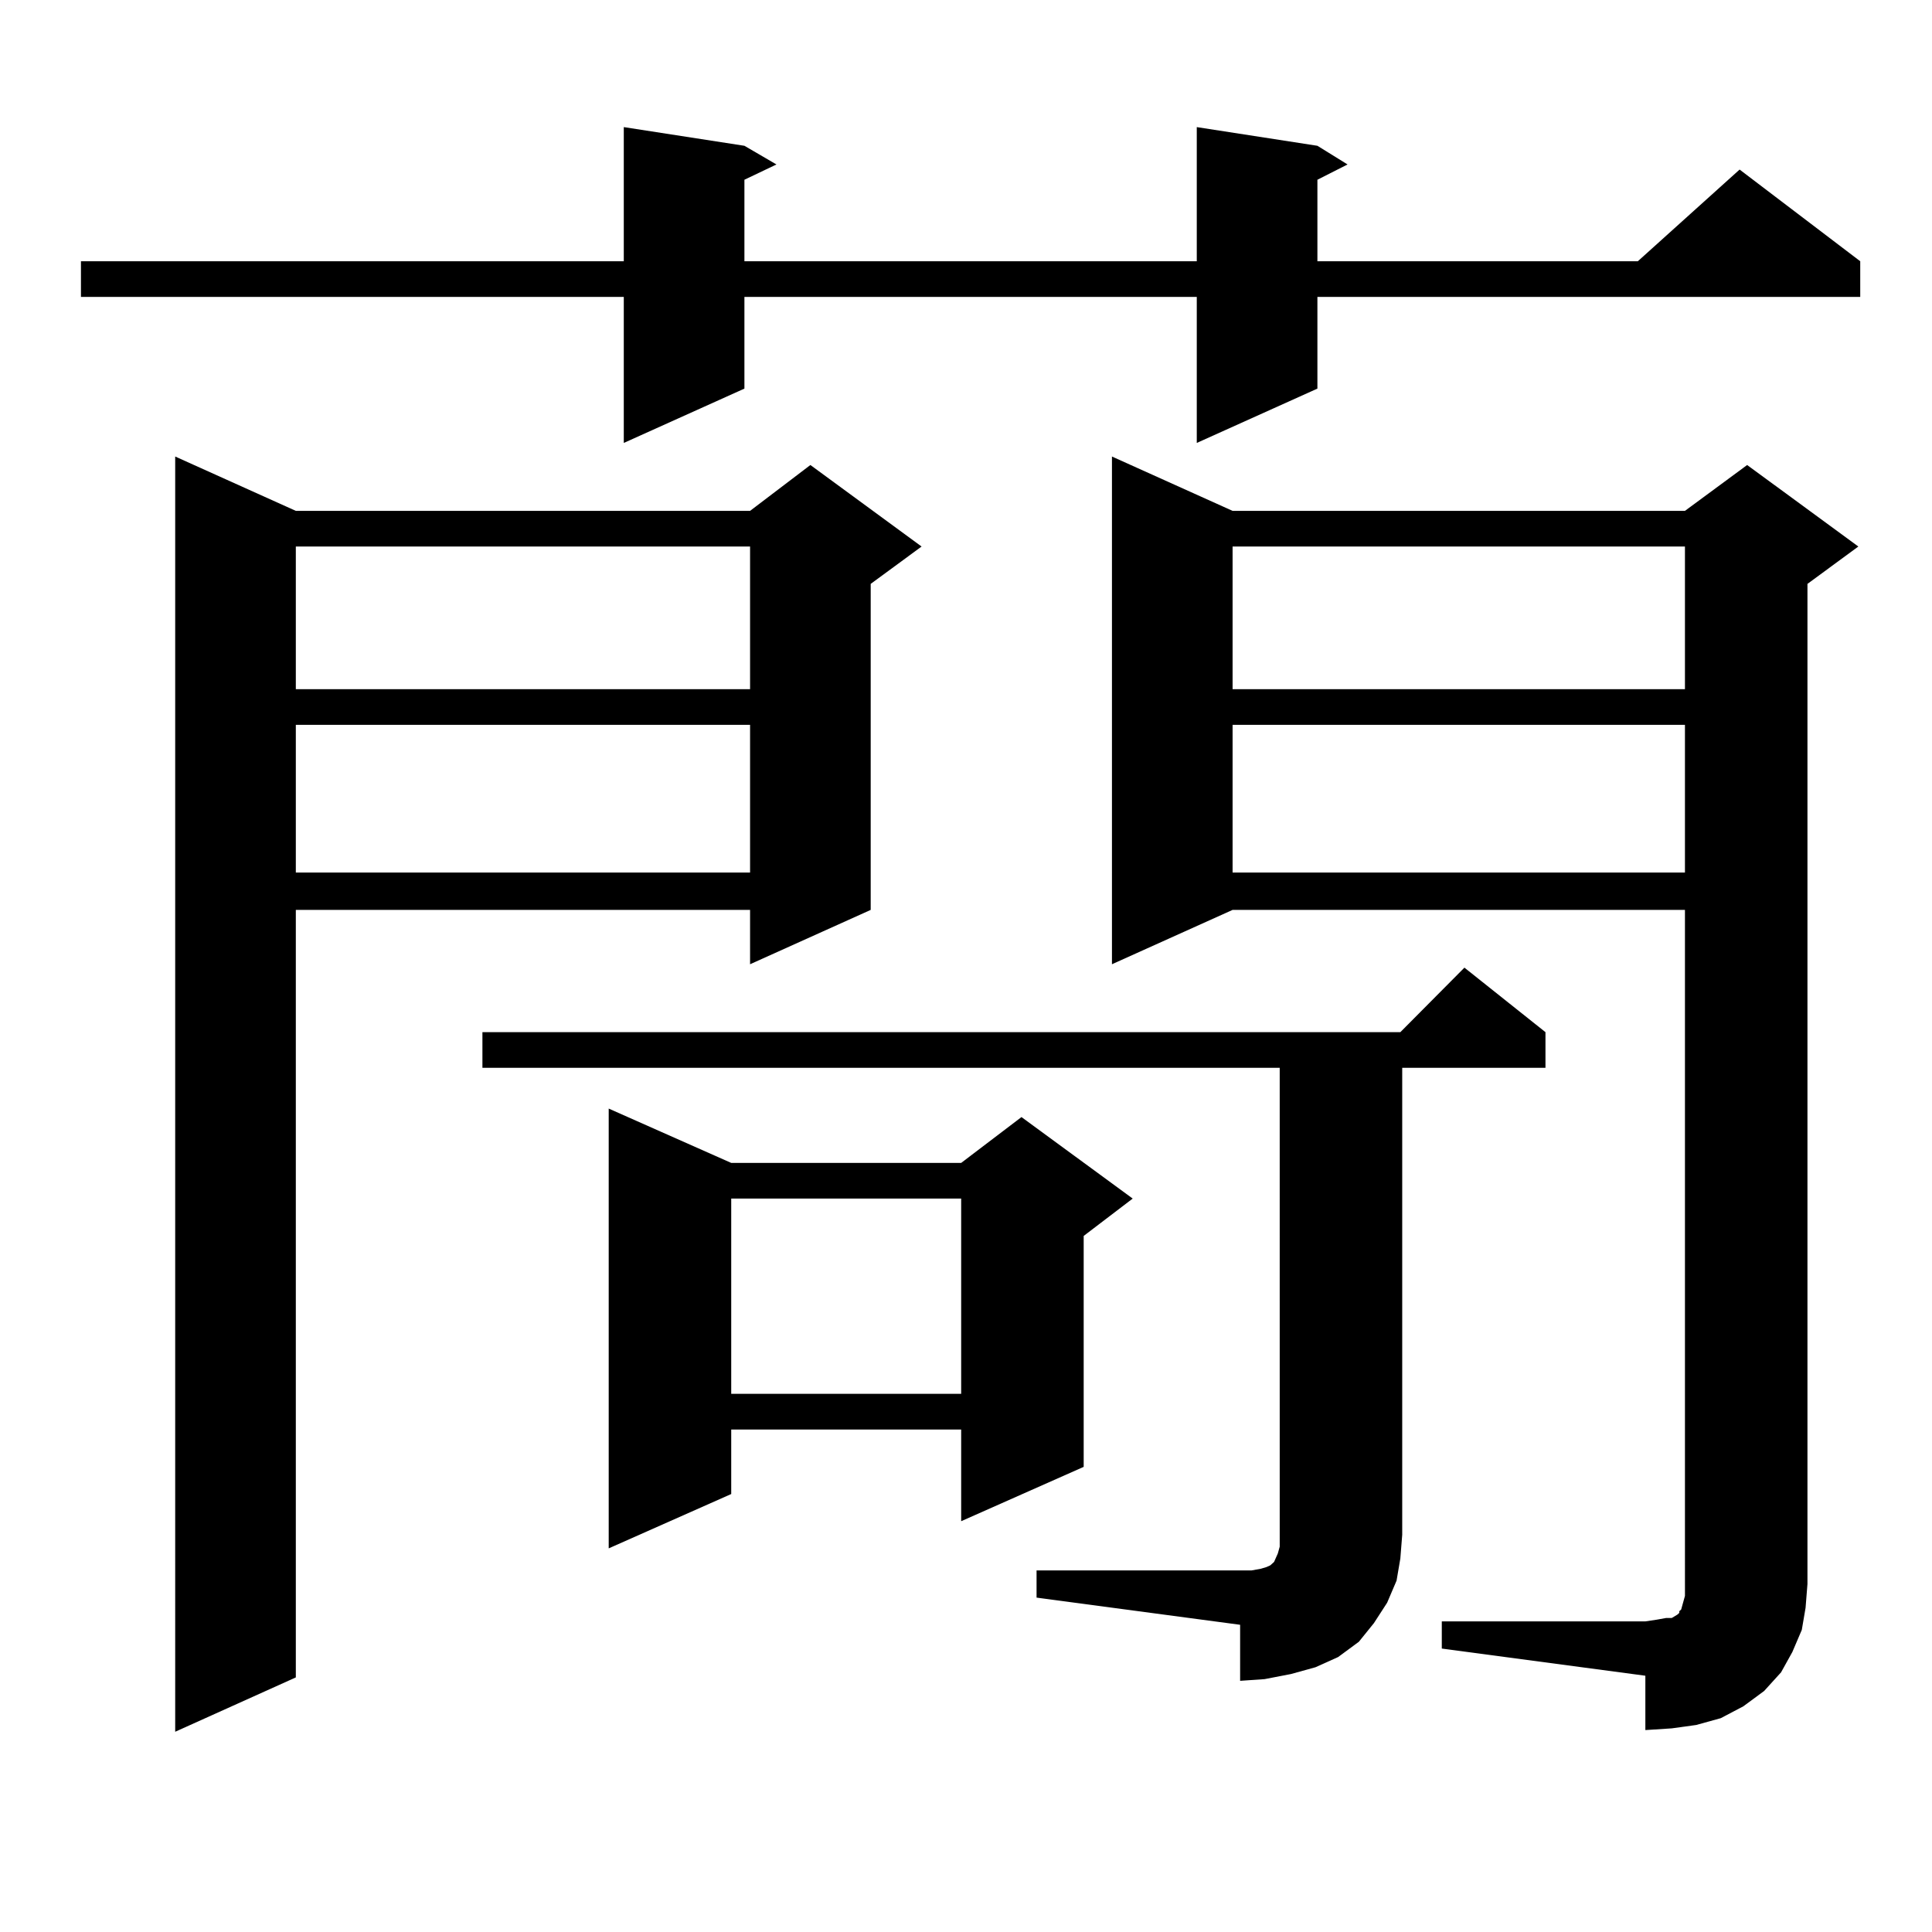 <?xml version="1.0" encoding="utf-8"?>
<!-- Generator: Adobe Illustrator 16.0.0, SVG Export Plug-In . SVG Version: 6.00 Build 0)  -->
<!DOCTYPE svg PUBLIC "-//W3C//DTD SVG 1.1//EN" "http://www.w3.org/Graphics/SVG/1.1/DTD/svg11.dtd">
<svg version="1.1" id="图层_1" xmlns="http://www.w3.org/2000/svg" xmlns:xlink="http://www.w3.org/1999/xlink" x="0px" y="0px"
	 width="1000px" height="1000px" viewBox="0 0 1000 1000" enable-background="new 0 0 1000 1000" xml:space="preserve">
<path d="M681.886,75.457l15.609,9.668l-15.609,7.91v42.188h165.85l52.682-47.461l62.438,47.461v18.457H681.886v47.461
	l-62.438,28.125V153.68H385.308v47.461l-62.438,28.125V153.68H41.901v-18.457H322.87V65.789l62.438,9.668l16.585,9.668l-16.585,7.91
	v42.188h234.141V65.789L681.886,75.457z M153.118,264.422h235.116l31.219-23.73l57.56,42.188l-26.341,19.336v168.75l-62.438,28.125
	v-28.125H153.118V868.23l-62.438,28.125V236.297L153.118,264.422z M153.118,282.879v73.828h235.116v-73.828H153.118z
	 M153.118,375.164v76.465h235.116v-76.465H153.118z M536.523,812.859H647.74l4.878-0.879l2.927-0.879l1.951-0.879l0.976-0.879
	l0.976-0.879l1.951-4.395l0.976-3.516v-6.152V552.703H249.701v-18.457h475.11l33.17-33.398l41.95,33.398v18.457h-74.145v241.699
	l-0.976,12.305l-1.951,11.426l-4.878,11.426l-6.829,10.547l-7.805,9.668l-10.731,7.91l-11.707,5.273l-12.683,3.516l-13.658,2.637
	l-12.683,0.879v-29.004l-105.363-14.063V812.859z M378.479,601.922H497.5l31.219-23.73l57.56,42.188l-25.365,19.336v119.531
	L497.5,787.371V739.91H378.479v33.398l-63.413,28.125V573.797L378.479,601.922z M378.479,620.379v101.074H497.5V620.379H378.479z
	 M746.274,839.227h105.363l5.854-0.879l4.878-0.879h2.927l2.927-1.758l0.976-0.879v-0.879l0.976-0.879l0.976-3.516l0.976-3.516
	v-6.152V470.965H637.984l-62.438,28.125V236.297l62.438,28.125h234.141l32.194-23.73l57.56,42.188l-26.341,19.336v517.676
	l-0.976,12.305l-1.951,11.426l-4.878,11.426l-5.854,10.547l-8.78,9.668l-10.731,7.91l-11.707,6.152l-12.683,3.516l-12.683,1.758
	l-13.658,0.879v-28.125l-105.363-14.063V839.227z M637.984,282.879v73.828h234.141v-73.828H637.984z M637.984,375.164v76.465
	h234.141v-76.465H637.984z"/>
</svg>
